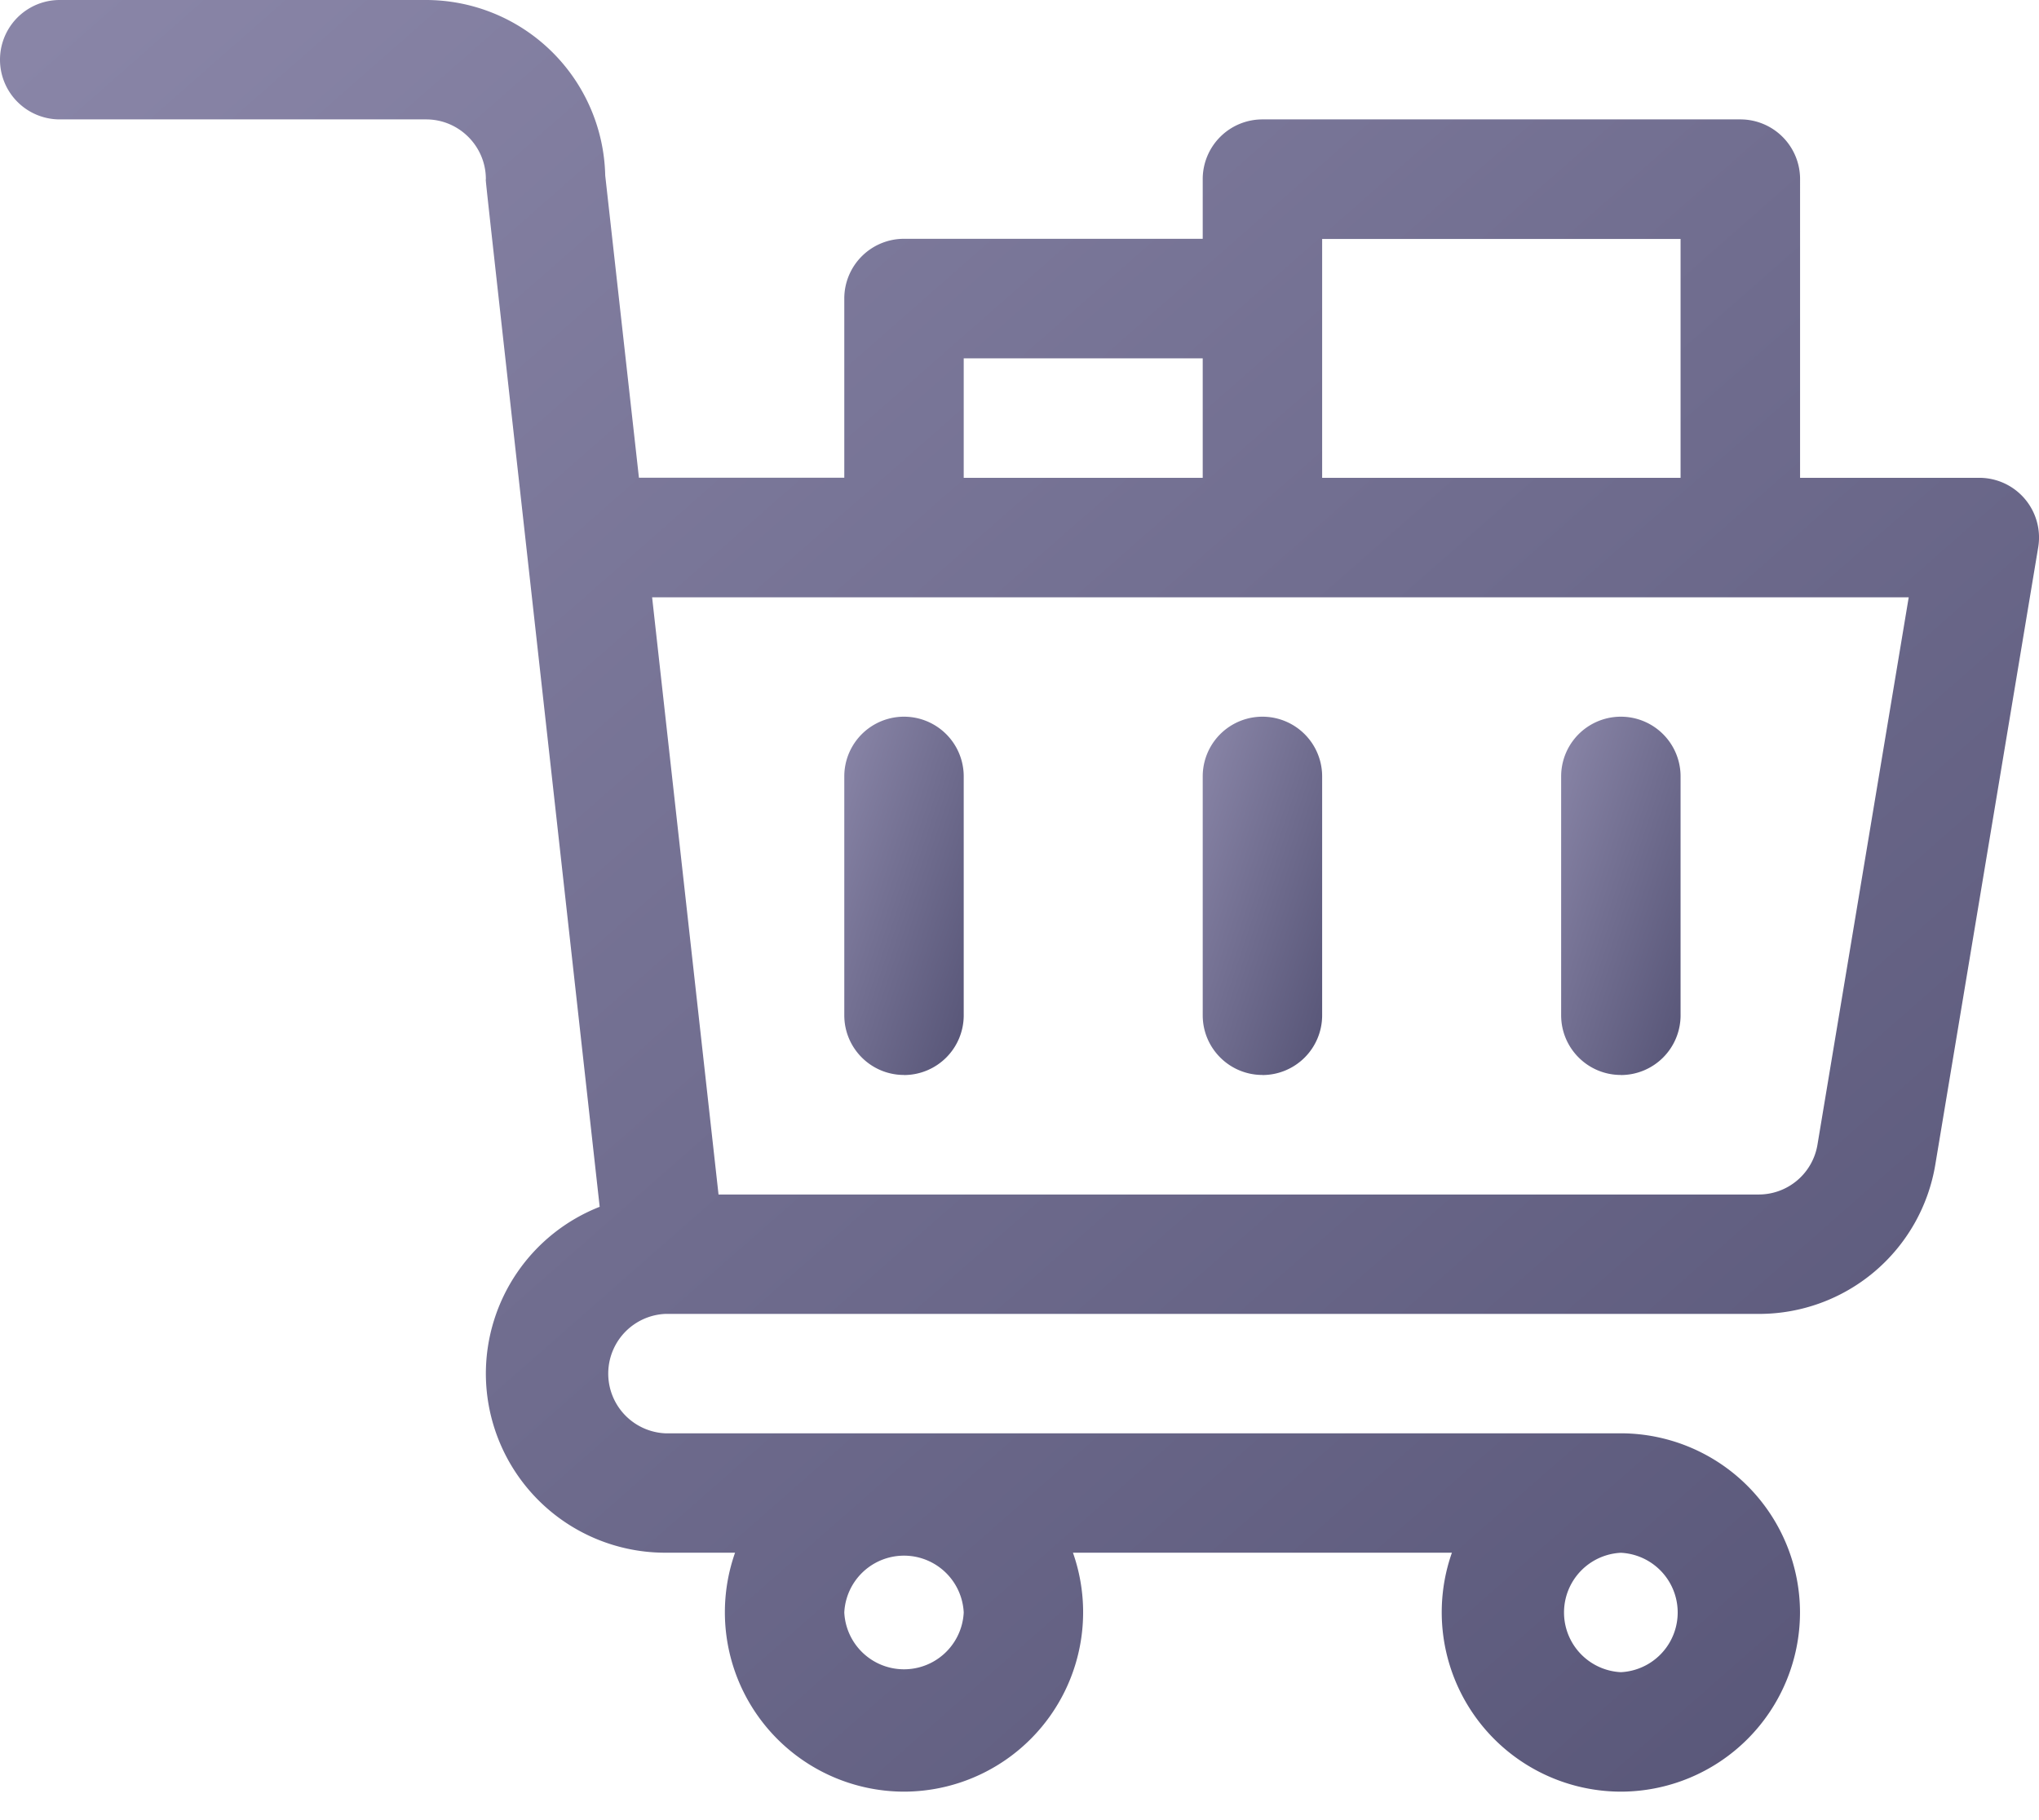 <svg width="28" height="25" fill="none" xmlns="http://www.w3.org/2000/svg">
    <path d="M.82 1.64h5.032c.452 0 .82.369.82.82 0 .072-.104-.888 1.563 14.116a2.464 2.464 0 0 0-1.563 2.291 2.463 2.463 0 0 0 2.46 2.46h.962a2.464 2.464 0 0 0 2.32 3.282 2.464 2.464 0 0 0 2.32-3.282h5.204a2.464 2.464 0 0 0 2.32 3.282 2.464 2.464 0 0 0 2.46-2.46 2.464 2.464 0 0 0-2.46-2.462H9.133a.821.821 0 0 1 0-1.64h15.016a2.453 2.453 0 0 0 2.428-2.056l1.412-8.473a.82.82 0 0 0-.81-.955h-2.46V2.46a.82.82 0 0 0-.82-.82h-6.563a.82.82 0 0 0-.82.82v.82h-4.102a.82.82 0 0 0-.82.82v2.462h-2.82L8.311 2.41A2.464 2.464 0 0 0 5.852 0H.82a.82.82 0 1 0 0 1.64zm12.414 20.508a.821.821 0 0 1-1.64 0 .821.821 0 0 1 1.64 0zm9.024.82a.821.821 0 0 1 0-1.64.821.821 0 0 1 0 1.64zM18.156 3.282h4.922v3.281h-4.922v-3.28zm-4.922 1.64h3.282v1.641h-3.282v-1.64zm12.977 3.282l-1.253 7.518a.818.818 0 0 1-.809.685H9.867l-.912-8.203h17.256z" fill="url(#a)"/>
    <path d="M12.414 14.766a.82.82 0 0 0 .82-.82v-3.282a.82.82 0 1 0-1.64 0v3.281c0 .453.367.82.82.82z" fill="url(#b)"/>
    <path d="M17.336 14.766a.82.82 0 0 0 .82-.82v-3.282a.82.82 0 1 0-1.64 0v3.281c0 .453.367.82.82.82z" fill="url(#c)"/>
    <path d="M22.258 14.766a.82.82 0 0 0 .82-.82v-3.282a.82.82 0 1 0-1.64 0v3.281c0 .453.367.82.82.82z" fill="url(#d)"/>
    <defs>
        <linearGradient id="a" x2="24.406" y2="27.768" gradientUnits="userSpaceOnUse">
            <stop stop-color="#8A86A8"/>
            <stop offset="1" stop-color="#565476"/>
        </linearGradient>
        <linearGradient id="b" x1="11.594" y1="9.844" x2="14.547" y2="10.828" gradientUnits="userSpaceOnUse">
            <stop stop-color="#8A86A8"/>
            <stop offset="1" stop-color="#565476"/>
        </linearGradient>
        <linearGradient id="c" x1="16.516" y1="9.844" x2="19.469" y2="10.828" gradientUnits="userSpaceOnUse">
            <stop stop-color="#8A86A8"/>
            <stop offset="1" stop-color="#565476"/>
        </linearGradient>
        <linearGradient id="d" x1="21.438" y1="9.844" x2="24.391" y2="10.828" gradientUnits="userSpaceOnUse">
            <stop stop-color="#8A86A8"/>
            <stop offset="1" stop-color="#565476"/>
        </linearGradient>
    </defs>
</svg>
